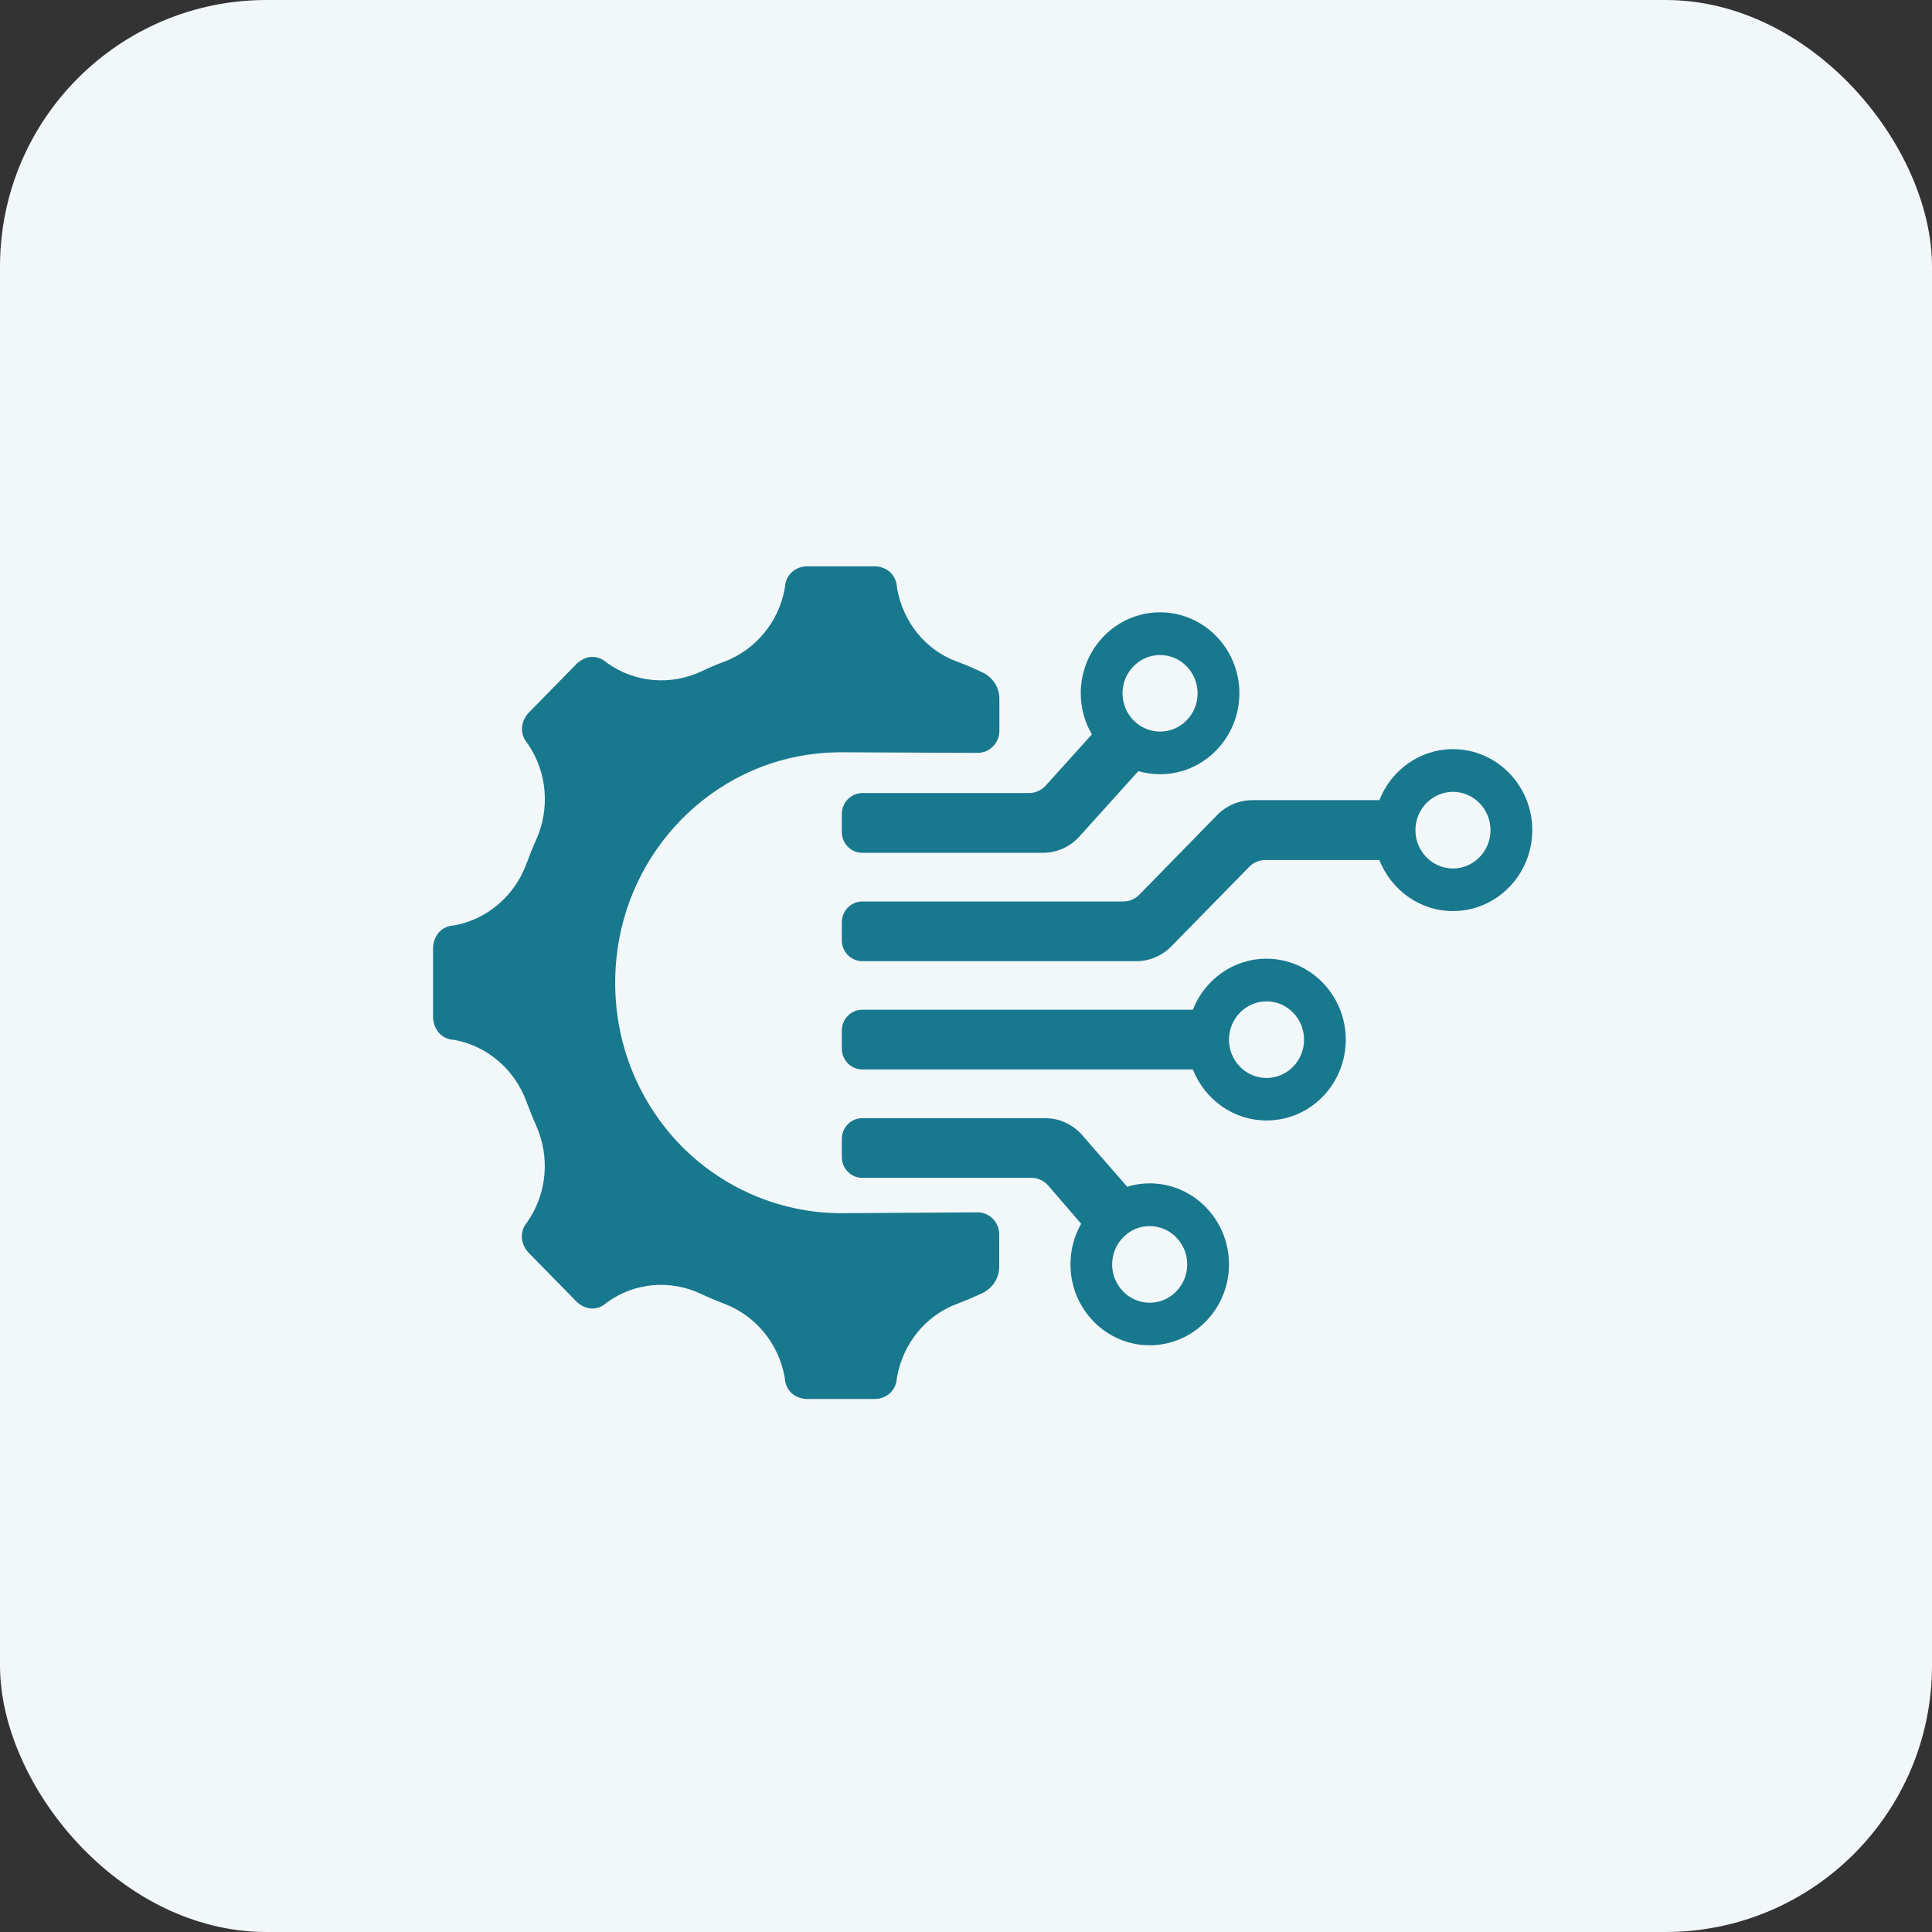 <svg width="58" height="58" viewBox="0 0 58 58" fill="none" xmlns="http://www.w3.org/2000/svg">
<rect x="0" y="0" width="58" height="58" fill="#333333" stroke="none"/>
<rect width="58" height="58" rx="8" fill="#F2F7FA"/>
<path d="M13.173 31.003C13.285 31.13 13.443 31.206 13.622 31.217L13.639 31.219C14.637 31.402 15.457 32.112 15.809 33.082C15.896 33.319 15.99 33.553 16.093 33.785C16.514 34.721 16.424 35.816 15.846 36.663L15.836 36.678C15.716 36.816 15.656 36.981 15.666 37.154C15.681 37.416 15.853 37.597 15.923 37.663L17.25 39.017C17.317 39.094 17.506 39.282 17.783 39.282C17.895 39.282 18.057 39.251 18.212 39.106L18.227 39.096C19.049 38.503 20.119 38.409 21.034 38.839C21.263 38.946 21.495 39.045 21.732 39.134C22.682 39.493 23.378 40.333 23.557 41.349L23.559 41.366C23.579 41.74 23.859 42 24.253 42C24.273 42 24.29 42 24.305 41.998H26.18C26.192 41.998 26.21 42 26.232 42C26.626 42 26.905 41.74 26.925 41.366L26.928 41.349C27.105 40.341 27.785 39.496 28.725 39.145C28.982 39.048 29.234 38.941 29.483 38.824C29.486 38.824 29.486 38.821 29.488 38.821C29.795 38.676 29.997 38.373 29.997 38.027V37.06C29.997 36.691 29.703 36.393 29.341 36.396C28.077 36.403 25.412 36.421 25.26 36.421C23.338 36.421 21.5 35.592 20.216 34.148C18.922 32.678 18.311 30.776 18.503 28.794C18.82 25.539 21.363 22.94 24.554 22.619C24.784 22.597 25.015 22.584 25.247 22.584C25.372 22.584 28.075 22.597 29.349 22.602C29.71 22.604 30.002 22.304 30.002 21.937V20.978C30.002 20.634 29.8 20.329 29.493 20.186C29.491 20.184 29.488 20.184 29.483 20.181C29.231 20.062 28.977 19.952 28.715 19.855C27.775 19.512 27.105 18.659 26.93 17.657L26.928 17.639C26.908 17.26 26.628 17 26.235 17C26.215 17 26.197 17 26.182 17.003H24.308C24.295 17 24.277 17 24.258 17C23.864 17 23.584 17.26 23.564 17.634L23.562 17.651C23.383 18.67 22.687 19.507 21.737 19.866C21.505 19.952 21.278 20.049 21.054 20.156C20.134 20.586 19.062 20.497 18.232 19.906L18.217 19.896C18.06 19.754 17.898 19.721 17.788 19.721C17.511 19.721 17.322 19.909 17.255 19.985L15.928 21.339C15.856 21.403 15.686 21.584 15.671 21.848C15.661 22.019 15.721 22.187 15.841 22.324L15.851 22.34C16.427 23.184 16.517 24.279 16.093 25.218C15.99 25.447 15.896 25.681 15.809 25.918C15.457 26.887 14.634 27.598 13.637 27.781L13.62 27.783C13.44 27.794 13.283 27.867 13.171 27.997C12.999 28.193 12.996 28.445 13.001 28.542V30.458C12.996 30.555 13.001 30.807 13.173 31.003Z" fill="#18788E"/>
<path d="M25.272 24.437V24.976C25.272 25.322 25.547 25.602 25.886 25.602H31.311C31.727 25.602 32.123 25.424 32.405 25.111L34.175 23.149C34.382 23.21 34.599 23.243 34.826 23.243C36.137 23.243 37.207 22.154 37.207 20.812C37.207 19.474 36.14 18.382 34.826 18.382C33.512 18.382 32.445 19.471 32.445 20.812C32.445 21.263 32.567 21.685 32.779 22.047L31.395 23.581C31.266 23.724 31.084 23.808 30.892 23.808H25.886C25.547 23.811 25.272 24.09 25.272 24.437ZM34.826 19.665C35.447 19.665 35.953 20.181 35.953 20.815C35.953 21.449 35.447 21.963 34.826 21.963C34.205 21.963 33.699 21.446 33.699 20.812C33.699 20.179 34.205 19.665 34.826 19.665Z" fill="#18788E"/>
<path d="M40.401 31.212C40.401 29.873 39.333 28.781 38.02 28.781C37.017 28.781 36.16 29.417 35.811 30.313H25.886C25.547 30.313 25.272 30.593 25.272 30.939V31.479C25.272 31.825 25.547 32.105 25.886 32.105H35.811C36.162 33.001 37.02 33.637 38.02 33.637C39.333 33.642 40.401 32.553 40.401 31.212ZM36.895 31.212C36.895 30.578 37.401 30.061 38.022 30.061C38.643 30.061 39.149 30.578 39.149 31.212C39.149 31.845 38.643 32.362 38.022 32.362C37.399 32.362 36.895 31.845 36.895 31.212Z" fill="#18788E"/>
<path d="M34.203 26.86C34.075 26.989 33.901 27.063 33.719 27.063H25.886C25.547 27.063 25.272 27.343 25.272 27.689V28.229C25.272 28.575 25.547 28.855 25.886 28.855H34.113C34.507 28.855 34.886 28.695 35.165 28.409L37.504 26.022C37.631 25.892 37.805 25.819 37.987 25.819H41.41C41.762 26.714 42.619 27.351 43.619 27.351C44.931 27.351 46 26.261 46 24.92C46 23.581 44.933 22.49 43.619 22.49C42.617 22.49 41.759 23.126 41.41 24.022H37.593C37.199 24.022 36.82 24.182 36.541 24.467L34.203 26.86ZM43.619 23.772C44.24 23.772 44.746 24.289 44.746 24.923C44.746 25.556 44.24 26.073 43.619 26.073C42.998 26.073 42.492 25.556 42.492 24.923C42.492 24.289 42.998 23.772 43.619 23.772Z" fill="#18788E"/>
<path d="M34.514 40.386C35.826 40.386 36.895 39.297 36.895 37.956C36.895 36.617 35.828 35.525 34.514 35.525C34.28 35.525 34.053 35.561 33.839 35.627L32.472 34.059C32.191 33.746 31.794 33.568 31.378 33.568H25.886C25.547 33.568 25.272 33.848 25.272 34.194V34.734C25.272 35.08 25.547 35.36 25.886 35.36H30.962C31.154 35.36 31.335 35.441 31.465 35.587L32.457 36.739C32.253 37.098 32.136 37.511 32.136 37.953C32.133 39.297 33.203 40.386 34.514 40.386ZM34.514 36.808C35.135 36.808 35.641 37.325 35.641 37.959C35.641 38.592 35.135 39.109 34.514 39.109C33.894 39.109 33.387 38.592 33.387 37.959C33.39 37.322 33.894 36.808 34.514 36.808Z" fill="#18788E"/>
</svg>

